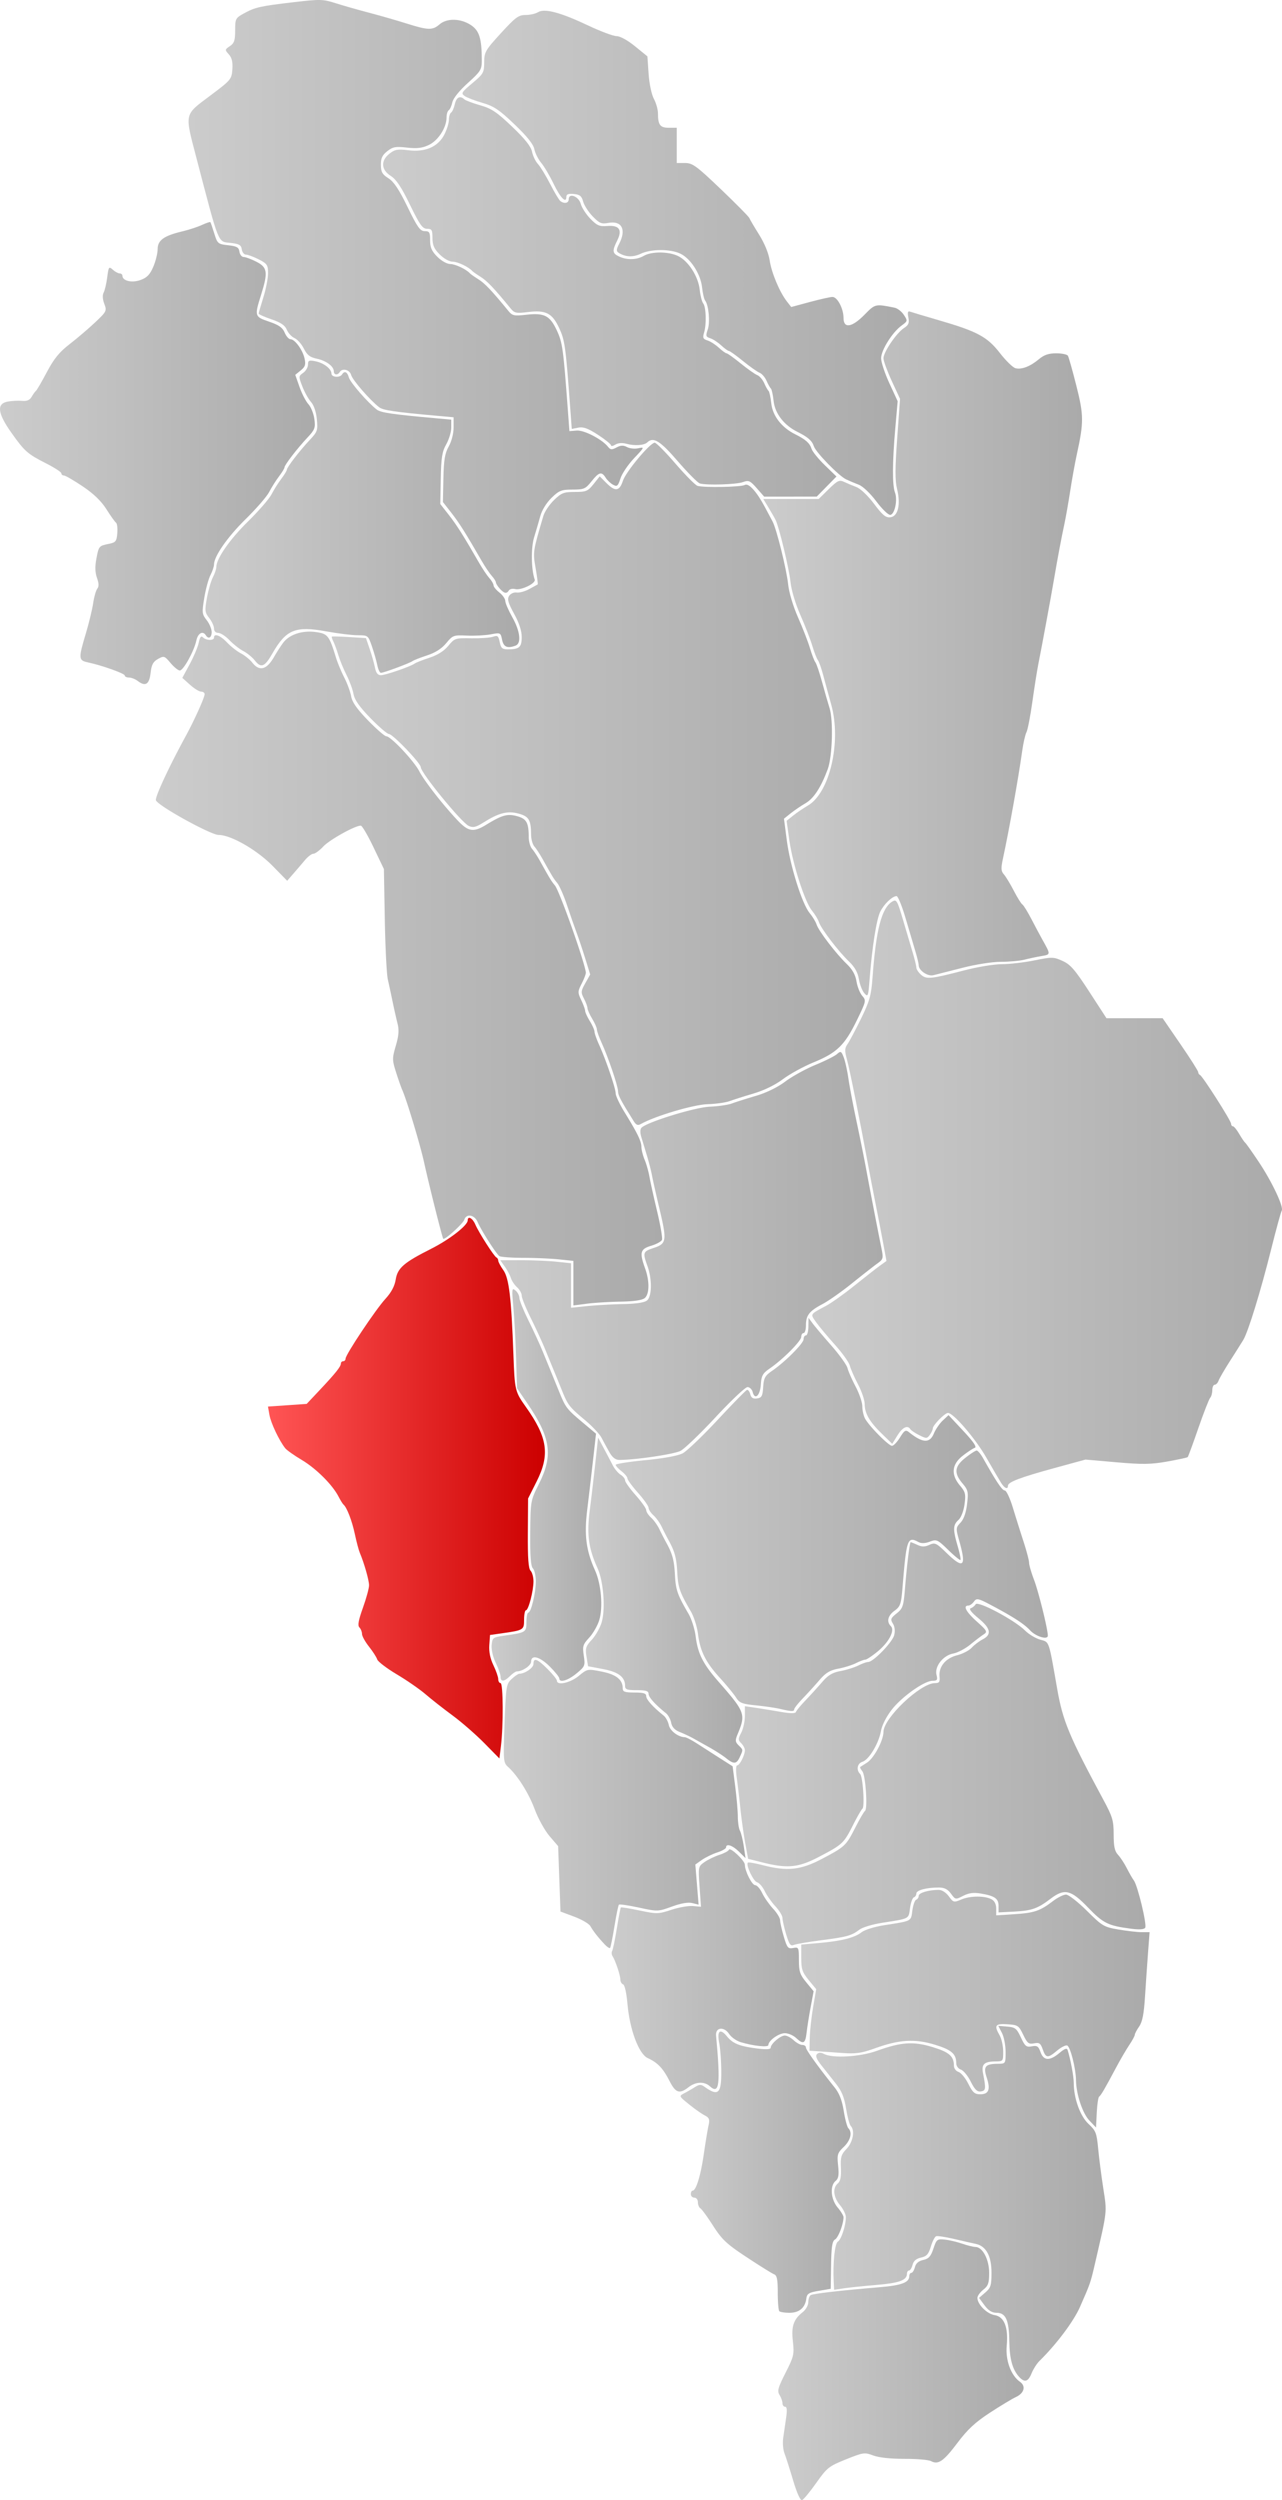 <svg xmlns="http://www.w3.org/2000/svg" xmlns:xlink="http://www.w3.org/1999/xlink" width="545.787" height="1064.124" version="1.0"><defs><linearGradient id="b"><stop offset="0" style="stop-color:#f55;stop-opacity:1"/><stop offset="1" style="stop-color:#c00;stop-opacity:1"/></linearGradient><linearGradient id="a"><stop style="stop-color:#ccc;stop-opacity:1" offset="0"/><stop style="stop-color:#aaa;stop-opacity:1" offset="1"/></linearGradient><linearGradient xlink:href="#a" id="c" x1="432.23" y1="1005.747" x2="536.666" y2="1005.747" gradientUnits="userSpaceOnUse"/><linearGradient xlink:href="#a" id="d" x1="448.382" y1="934.887" x2="571.583" y2="934.887" gradientUnits="userSpaceOnUse"/><linearGradient xlink:href="#a" id="e" x1="390.663" y1="921.654" x2="462.986" y2="921.654" gradientUnits="userSpaceOnUse"/><linearGradient xlink:href="#a" id="f" x1="442" y1="852.078" x2="590.297" y2="852.078" gradientUnits="userSpaceOnUse"/><linearGradient xlink:href="#a" id="g" x1="361.285" y1="835.788" x2="447.271" y2="835.788" gradientUnits="userSpaceOnUse"/><linearGradient xlink:href="#a" id="h" x1="315.371" y1="764.954" x2="418.277" y2="764.954" gradientUnits="userSpaceOnUse"/><linearGradient xlink:href="#a" id="i" x1="419.095" y1="752.427" x2="588.534" y2="752.427" gradientUnits="userSpaceOnUse"/><linearGradient xlink:href="#a" id="j" x1="414.266" y1="702.986" x2="546.979" y2="702.986" gradientUnits="userSpaceOnUse"/><linearGradient xlink:href="#a" id="k" x1="350.325" y1="678.179" x2="416.902" y2="678.179" gradientUnits="userSpaceOnUse"/><linearGradient xlink:href="#b" id="l" x1="214.963" y1="630.525" x2="332.869" y2="630.525" gradientUnits="userSpaceOnUse"/><linearGradient xlink:href="#a" id="m" x1="363" y1="641.685" x2="516.167" y2="641.685" gradientUnits="userSpaceOnUse"/><linearGradient xlink:href="#a" id="n" x1="310.156" y1="629.184" x2="356.864" y2="629.184" gradientUnits="userSpaceOnUse"/><linearGradient xlink:href="#a" id="o" x1="446.711" y1="505.459" x2="646.672" y2="505.459" gradientUnits="userSpaceOnUse"/><linearGradient xlink:href="#a" id="p" x1="313.864" y1="531.694" x2="476.639" y2="531.694" gradientUnits="userSpaceOnUse"/><linearGradient xlink:href="#a" id="q" x1="167.237" y1="409.355" x2="382.762" y2="409.355" gradientUnits="userSpaceOnUse"/><linearGradient xlink:href="#a" id="r" x1="242.129" y1="330.725" x2="469.057" y2="330.725" gradientUnits="userSpaceOnUse"/><linearGradient xlink:href="#a" id="s" x1="425.837" y1="275.211" x2="561.53" y2="275.211" gradientUnits="userSpaceOnUse"/><linearGradient xlink:href="#a" id="t" x1="100.885" y1="189.958" x2="234.918" y2="189.958" gradientUnits="userSpaceOnUse"/><linearGradient xlink:href="#a" id="u" x1="188.361" y1="217.062" x2="321.956" y2="217.062" gradientUnits="userSpaceOnUse"/><linearGradient xlink:href="#a" id="v" x1="181.169" y1="123.28" x2="374.478" y2="123.28" gradientUnits="userSpaceOnUse"/><linearGradient xlink:href="#a" id="w" x1="297.801" y1="108.986" x2="486.823" y2="108.986" gradientUnits="userSpaceOnUse"/><linearGradient xlink:href="#a" id="x" x1="263.995" y1="123.514" x2="456.988" y2="123.514" gradientUnits="userSpaceOnUse"/></defs><path style="fill:url(#c);fill-opacity:1" d="M438.53 1052.812c-1.444-4.844-3.102-10.03-3.686-11.525-.583-1.495-.821-4.42-.529-6.5.293-2.08.85-5.92 1.238-8.532.489-3.281.358-4.75-.423-4.75-.621 0-1.13-.681-1.13-1.514 0-.832-.557-2.405-1.238-3.496-1.06-1.698-.693-3.058 2.553-9.45 3.532-6.951 3.747-7.871 3.126-13.358-.732-6.469.245-9.36 4.218-12.486 1.287-1.012 2.341-2.907 2.341-4.21 0-1.302.454-2.648 1.008-2.99 1.056-.654 12.776-2.006 29.196-3.37 9.524-.79 12.796-2.005 12.796-4.748 0-.758.401-1.378.892-1.378.49 0 1.165-1.09 1.499-2.42.411-1.64 1.555-2.629 3.547-3.066 2.343-.515 3.222-1.494 4.335-4.83 1.316-3.946 1.59-4.164 4.811-3.837 1.879.19 5.216.971 7.416 1.735 2.2.764 4.757 1.395 5.682 1.403 3.02.027 5.818 5.33 5.818 11.025 0 4.358-.406 5.521-2.5 7.169-1.375 1.081-2.5 2.65-2.5 3.486 0 2.756 4.06 6.82 7.328 7.335 4.092.645 5.882 5.174 5.145 13.015-.58 6.162 1.8 12.663 5.616 15.335 2.687 1.882 1.85 4.9-1.82 6.573-1.481.675-6.386 3.635-10.901 6.578-6.296 4.104-9.53 7.106-13.88 12.887-5.907 7.846-8.157 9.395-11.252 7.739-1.011-.542-6.09-.974-11.287-.961-5.884.014-10.906-.526-13.31-1.431-3.683-1.386-4.224-1.309-11.614 1.656-7.29 2.924-8.043 3.521-12.639 10.032-2.687 3.807-5.413 7.096-6.058 7.307-.72.237-2.184-3.011-3.797-8.423z" transform="translate(-100.885 2.877)"/><path style="fill:url(#d);fill-opacity:1" d="M534.725 1008.753c-2.818-3.113-4.035-7.586-4.149-15.248-.133-8.927-1.521-12-5.423-12-1.959 0-3.467-.934-5.12-3.169l-2.342-3.168 2.654-2.284c2.337-2.01 2.655-3.018 2.655-8.427 0-7.147-2.32-11.382-6.736-12.289-1.52-.312-5.689-1.256-9.264-2.098-3.575-.842-6.977-1.36-7.56-1.152-.584.208-1.604 2.192-2.268 4.407-.973 3.249-1.785 4.156-4.19 4.684-2.035.447-3.177 1.425-3.591 3.076-.334 1.33-1.009 2.42-1.5 2.42-.49 0-.891.62-.891 1.378 0 2.743-3.272 3.958-12.796 4.75-5.337.443-11.617 1.093-13.954 1.444l-4.25.638-.177-3.355c-.419-7.925.444-16.381 1.749-17.133 1.443-.831 3.413-6.815 3.422-10.395.003-1.196-1.119-3.51-2.494-5.145-2.841-3.376-3.24-7.322-.936-9.235 1.129-.937 1.496-2.783 1.318-6.628-.213-4.6.12-5.711 2.436-8.128 2.725-2.846 3.619-7.846 1.74-9.741-.518-.522-1.406-3.84-1.972-7.374-.761-4.744-1.875-7.49-4.26-10.5l-6.209-7.844c-2.125-2.686-2.672-4.077-1.906-4.843.733-.733 1.67-.755 2.95-.07 3.643 1.95 15.36 1.267 22.51-1.312 10.424-3.76 15.504-4.104 23.733-1.605 7.097 2.156 9.096 3.906 9.096 7.965 0 1.105.874 2.276 1.957 2.62 1.076.34 2.956 2.621 4.177 5.067 1.85 3.704 2.697 4.446 5.075 4.446 3.641 0 4.426-2.046 2.741-7.15-1.544-4.68-.615-5.81 4.8-5.835 3.236-.015 3.25-.037 3.25-5.065 0-2.777-.701-6.406-1.559-8.063l-1.558-3.015 3.808.314c3.397.28 4.025.779 5.809 4.609 1.761 3.782 2.318 4.234 4.667 3.791 2.254-.425 2.826-.045 3.698 2.456 1.298 3.723 3.928 3.845 8.056.37 2.225-1.871 3.19-2.217 3.488-1.25 1.306 4.227 2.593 11.164 2.603 14.03.024 6.606 2.758 14.163 6.31 17.443 3.083 2.844 3.46 3.815 4.09 10.5.38 4.05 1.364 11.684 2.185 16.963 1.61 10.355 1.757 9.028-3.53 31.902-1.914 8.279-1.994 8.509-6.394 18.5-2.711 6.157-10.018 15.9-17.234 22.978-1.133 1.112-2.65 3.485-3.371 5.272-1.471 3.649-3.008 4.08-5.343 1.498z" transform="translate(-100.885 2.877)"/><path style="fill:url(#e);fill-opacity:1" d="M432.667 980.838c-.367-.366-.667-3.918-.667-7.893 0-5.616-.347-7.359-1.556-7.823-.856-.329-6.06-3.567-11.563-7.196-8.632-5.69-10.608-7.534-14.37-13.405-2.4-3.744-4.847-7.106-5.438-7.47-.59-.365-1.073-1.537-1.073-2.605s-.675-1.941-1.5-1.941-1.5-.675-1.5-1.5.351-1.5.78-1.5c1.45 0 3.417-6.449 4.728-15.5.717-4.95 1.62-10.421 2.004-12.158.595-2.679.344-3.343-1.655-4.382-1.297-.673-4.295-2.791-6.664-4.706-4.292-3.47-4.3-3.486-2-4.69a79.982 79.982 0 0 0 4.56-2.63c1.822-1.147 2.589-1.18 4-.17 5.911 4.227 7.257 3.016 7.203-6.483-.024-4.28-.415-9.703-.87-12.052-1.017-5.263.335-6.455 3.275-2.888 2.559 3.105 5.378 4.233 12.954 5.18 3.832.478 5.685.359 5.685-.367 0-1.601 4.136-5.154 6-5.154.893 0 2.589.9 3.77 2 1.18 1.1 2.84 2 3.688 2 .848 0 1.542.492 1.542 1.094 0 1.005 5.115 8.127 12.196 16.982 2.01 2.513 3.165 5.486 3.89 10 .566 3.533 1.454 6.852 1.972 7.374 1.778 1.793.94 5.179-1.975 7.97-2.675 2.563-2.872 3.223-2.382 7.968.414 4.012.17 5.474-1.084 6.515-2.49 2.066-2.04 7.805.883 11.28 1.375 1.634 2.497 3.498 2.494 4.144-.013 2.906-2.215 8.697-3.6 9.473-1.195.668-1.564 3.053-1.691 10.925l-.163 10.07-5.02.853c-4.315.732-5.068 1.203-5.361 3.352-.533 3.903-3.03 6-7.147 6-2.023 0-3.979-.3-4.345-.667z" transform="translate(-100.885 2.877)"/><path style="fill:url(#f);fill-opacity:1" d="M564.696 899.717c-2.938-3.074-5.633-11.174-5.726-17.212-.081-5.195-2.419-14.316-3.786-14.772-.656-.219-2.576.765-4.265 2.187-3.952 3.325-4.79 3.255-6.103-.514-.919-2.635-1.472-3.02-3.698-2.58-2.283.451-2.874-.016-4.618-3.652-1.887-3.933-2.268-4.186-6.75-4.474-5.21-.334-5.74.45-3.25 4.805.786 1.375 1.445 4.413 1.465 6.75.034 4.132-.055 4.25-3.215 4.265-4.897.023-6.121 1.196-5.348 5.124 1.285 6.538 1.184 7.349-.953 7.655-1.558.222-2.59-.786-4.293-4.197-1.234-2.47-3.123-4.77-4.2-5.11-1.082-.344-1.956-1.515-1.956-2.62 0-4.064-1.998-5.809-9.134-7.976-8.523-2.589-15.153-2.187-25.498 1.545-5.73 2.066-8.12 2.408-13.894 1.985-3.836-.281-8.549-.61-10.474-.733l-3.5-.221.124-5.483c.068-3.016.712-8.913 1.43-13.103l1.307-7.62-3.18-3.858c-2.742-3.326-3.181-4.637-3.181-9.493v-5.634l7.75-.685c9.56-.845 14.976-2.23 17.99-4.601 1.271-1 5.562-2.327 9.535-2.949 12.025-1.882 11.397-1.555 12.027-6.255.313-2.334 1.048-4.403 1.633-4.598.586-.195 1.065-.936 1.065-1.646 0-1.29 4.208-2.542 8.542-2.542 1.347 0 3.116 1.133 4.294 2.75 1.928 2.646 2.128 2.696 5.334 1.336 3.78-1.605 9.927-1.64 12.857-.072 1.265.677 1.973 2.093 1.973 3.944v2.888l7.75-.5c8.46-.544 10.898-1.372 16.394-5.565 2.004-1.53 4.514-2.781 5.577-2.781 1.064 0 5.05 3.095 8.857 6.877 6.582 6.54 7.245 6.932 13.504 8 3.62.618 8.074 1.123 9.898 1.123h3.317l-.662 8.75c-.363 4.813-.945 13.25-1.292 18.75-.464 7.356-1.121 10.702-2.487 12.654-1.02 1.46-1.856 3.043-1.856 3.518 0 .475-1.058 2.43-2.351 4.346-1.293 1.915-3.908 6.407-5.81 9.982-4.656 8.747-6.208 11.401-7.035 12.026-.384.29-.834 3.36-1 6.823l-.304 6.298-2.804-2.935z" transform="translate(-100.885 2.877)"/><path style="fill:url(#g);fill-opacity:1" d="M385.889 882.79c-2.684-5.298-5.058-7.785-9.257-9.697-3.782-1.723-7.665-12.103-8.615-23.033-.398-4.583-1.182-8.11-1.854-8.334-.64-.213-1.17-1.138-1.178-2.054-.017-1.85-2.055-7.971-3.302-9.917-.44-.687-.53-1.69-.198-2.226.332-.537 1.232-4.86 2.001-9.609.769-4.747 1.536-8.769 1.706-8.936.17-.168 3.773.42 8.009 1.306 7.324 1.533 7.984 1.518 13.5-.301 3.19-1.052 7.331-1.773 9.204-1.603l3.406.31-.605-8.563c-.597-8.465-.573-8.586 2.095-10.457 1.484-1.041 4.357-2.431 6.384-3.088 2.027-.658 3.83-1.629 4.007-2.158.447-1.341 6.808 4.635 6.808 6.397 0 2.707 3.027 8.678 4.4 8.678.754 0 2.095 1.524 2.98 3.387.883 1.863 2.96 4.836 4.613 6.606 1.654 1.77 3.007 3.99 3.007 4.931 0 .942.706 4.091 1.57 6.998 1.412 4.757 1.812 5.238 4 4.82 2.34-.448 2.43-.258 2.43 5.169 0 4.838.443 6.17 3.135 9.437l3.136 3.804-1.254 6.674c-.69 3.67-1.47 8.587-1.736 10.924-.539 4.749-1.38 5.168-4.511 2.25-1.181-1.1-3.327-2-4.77-2-2.598 0-7 3.176-7 5.05 0 1.068-6.447.396-11.785-1.229-1.807-.55-4.011-2.107-4.898-3.46-2.18-3.328-5.914-2.9-5.584.639 1.94 20.849 1.406 25.246-2.625 21.598-2.369-2.144-6.061-1.981-9.108.402-3.848 3.01-5.489 2.46-8.111-2.715z" transform="translate(-100.885 2.877)"/><path style="fill:url(#h);fill-opacity:1" d="M358.333 824.739c-2.685-2.832-4.943-5.715-6.115-7.809-.567-1.014-3.661-2.823-6.875-4.021l-5.843-2.178-.5-13.916-.5-13.917-3.663-4.275c-2.015-2.352-4.847-7.47-6.294-11.373-2.558-6.9-7.262-14.37-11.417-18.131-1.954-1.768-2.017-2.59-1.433-18.482.584-15.875.721-16.734 3.011-18.882 1.32-1.237 2.805-2.25 3.3-2.25 2.368 0 5.996-2.518 5.996-4.16 0-2.809 1.612-2.228 6 2.16 2.2 2.2 4 4.45 4 5 0 2.152 5.676.892 9.25-2.055 3.689-3.04 3.734-3.049 9.768-1.862 6.197 1.22 8.982 3.433 8.982 7.14 0 1.466.875 1.777 5 1.777 3.886 0 5 .351 5 1.577 0 1.416 2.818 4.546 7.429 8.25.909.73 1.894 2.536 2.189 4.013.491 2.456 4.018 5.13 6.831 5.178.578.01 2.952 1.248 5.275 2.75 2.323 1.503 6.663 4.286 9.645 6.185l5.421 3.453 1.105 8.615c.608 4.738 1.105 10.526 1.105 12.863 0 2.336.406 5.005.901 5.932.496.926 1.233 3.934 1.639 6.684l.737 5-2.775-2.75c-2.734-2.71-5.502-3.63-5.502-1.828 0 .508-1.688 1.47-3.75 2.14-2.063.668-5.007 2.098-6.544 3.176l-2.794 1.961.693 8.546.694 8.547-2.706-.68c-1.762-.441-4.786.08-8.668 1.496-5.889 2.147-6.06 2.152-14.011.434-4.428-.956-8.27-1.519-8.54-1.249-.27.27-1.128 4.428-1.907 9.24-.779 4.812-1.615 8.949-1.858 9.192-.243.243-1.267-.428-2.276-1.491z" transform="translate(-100.885 2.877)"/><path style="fill:url(#i);fill-opacity:1" d="M435.563 820.406c-.86-2.895-1.563-6.035-1.563-6.977 0-.942-1.353-3.16-3.007-4.931-1.653-1.77-3.708-4.698-4.567-6.507-.858-1.808-2.317-3.487-3.243-3.73-1.597-.42-4.87-7.402-3.917-8.355.247-.247 3.083.236 6.302 1.075 10.369 2.7 16.163 2.102 25.097-2.594 9.97-5.24 10.413-5.655 14.378-13.467 1.818-3.582 3.652-6.727 4.076-6.989 1.248-.77.293-15.224-1.118-16.925-.707-.852-1.11-1.675-.893-1.828.215-.153 1.519-.98 2.896-1.837 2.914-1.815 6.996-9.433 6.996-13.057 0-5.86 15.728-20.779 21.905-20.779 1.85 0 2.197-.484 1.968-2.75-.426-4.226 2.57-7.872 7.488-9.11 2.35-.592 5.14-2.037 6.203-3.21 1.062-1.174 3.17-2.775 4.684-3.558 3.964-2.05 3.42-4.691-1.86-9.018-2.941-2.41-4.119-3.936-3.25-4.213.749-.239 1.703-1.01 2.12-1.714.934-1.574 16.617 6.78 21.044 11.21 1.574 1.575 4.476 3.317 6.448 3.872 3.945 1.11 3.533-.087 7.222 20.991 2.392 13.671 5.042 20.03 19.645 47.135 3.924 7.283 4.383 8.834 4.383 14.792 0 5.117.432 7.12 1.867 8.661 1.028 1.103 2.711 3.671 3.742 5.708 1.03 2.037 2.378 4.379 2.995 5.204 1.64 2.195 5.627 18.817 4.824 20.116-.447.723-2.463.878-5.806.447-9.998-1.29-12.04-2.286-18.541-9.057-7.287-7.589-10.033-8.23-15.937-3.725-5.468 4.172-7.992 5.067-15.394 5.457l-6.75.357v-2.762c0-3.158-1.644-4.293-7.66-5.29-3.026-.5-5.048-.228-7.426 1.002-3.228 1.669-3.291 1.658-5.174-.928-1.39-1.906-2.8-2.617-5.198-2.617-5.252 0-9.542 1.143-9.542 2.542 0 .71-.479 1.451-1.065 1.646-.585.195-1.32 2.264-1.633 4.598-.63 4.7-.002 4.373-12.027 6.255-3.973.622-8.248 1.916-9.5 2.875-3.361 2.576-5.274 3.108-16.275 4.525-5.5.708-10.759 1.61-11.687 2.006-1.372.585-1.978-.262-3.25-4.546z" transform="translate(-100.885 2.877)"/><path style="fill:url(#j);fill-opacity:1" d="m425.439 789.81-6.061-1.526-1.218-6.64c-.67-3.651-1.596-10.239-2.057-14.639-.462-4.4-1.166-10.362-1.565-13.25-.429-3.101-.344-5.25.208-5.25 1.055 0 3.254-4.376 3.254-6.476 0-.76-.694-2.075-1.541-2.922-1.389-1.389-1.389-1.837 0-4.522.847-1.64 1.541-4.843 1.541-7.118v-4.138l4.25.62c2.337.342 7.152 1.124 10.7 1.74 4.427.767 6.558.792 6.796.08.19-.572 2.013-2.777 4.05-4.902a232.102 232.102 0 0 0 7.054-7.76c2.565-2.986 4.41-4.095 7.887-4.745 2.496-.467 5.896-1.525 7.555-2.353 1.658-.827 3.559-1.504 4.223-1.504 2.148 0 10.304-8.413 11.052-11.4.454-1.818.25-3.664-.549-4.943-1.126-1.802-.94-2.308 1.597-4.33 2.612-2.083 2.932-3.037 3.547-10.558.832-10.173 2.011-19.769 2.43-19.769.173 0 1.46.522 2.861 1.16 1.935.882 3.162.88 5.109-.006 2.354-1.073 2.937-.802 7.198 3.34 7.308 7.102 8.607 6.009 5.598-4.713-1.603-5.715-1.592-5.903.466-8.093 1.373-1.462 2.338-4.218 2.773-7.914.607-5.17.433-5.95-1.965-8.8-3.722-4.423-3.4-7.197 1.262-10.89 2.142-1.696 4.295-3.084 4.784-3.084.49 0 1.716 1.463 2.724 3.25 5.692 10.093 8.15 13.75 9.24 13.75.67 0 2.212 3.263 3.427 7.25a1014.775 1014.775 0 0 0 4.57 14.521c1.299 4 2.361 8.05 2.361 9 0 .951.943 4.204 2.095 7.229 1.934 5.08 5.833 20.832 5.883 23.77.034 1.963-5.12.42-7.6-2.275-2.44-2.654-7.192-5.734-16.244-10.527-5.867-3.106-6.464-3.237-7.61-1.67-.685.936-1.757 1.702-2.384 1.702-2.392 0-.979 2.66 3.602 6.782 4.42 3.977 4.625 4.368 2.884 5.5-1.031.67-3.596 2.626-5.7 4.347-2.105 1.722-5.343 3.414-7.197 3.762-4.334.813-8.038 5.53-7.142 9.098.534 2.131.285 2.511-1.649 2.511-3.505 0-12.995 6.69-17.334 12.22-2.382 3.035-4.214 6.665-4.713 9.333-.994 5.322-5.083 12.056-7.853 12.935-2.193.696-2.706 3.444-.97 5.181 1.186 1.185 2.02 14.158.954 14.818-.37.228-2.16 3.346-3.979 6.928-3.965 7.812-4.407 8.226-14.378 13.467-8.865 4.66-13.508 5.124-24.226 2.424z" transform="translate(-100.885 2.877)"/><path style="fill:url(#k);fill-opacity:1" d="M410 745.447c-1.375-1.107-4.525-3.143-7-4.525a3351.357 3351.357 0 0 1-7-3.917c-1.375-.773-3.925-1.97-5.666-2.66-2.175-.861-3.337-2.105-3.71-3.97-.299-1.494-1.286-3.313-2.195-4.043-4.611-3.704-7.429-6.834-7.429-8.25 0-1.226-1.114-1.577-5-1.577-4.125 0-5-.311-5-1.777 0-3.812-2.79-5.957-9.36-7.197l-6.414-1.21-.65-4.071c-.571-3.569-.298-4.452 2.215-7.158 1.577-1.698 3.455-4.967 4.174-7.265 1.77-5.654.889-17.558-1.725-23.322-3.79-8.357-4.587-14.245-3.299-24.336.644-5.04 1.71-14.114 2.368-20.164l1.199-11 2.404 4.5a667.194 667.194 0 0 1 3.846 7.304c.794 1.542 2.297 3.338 3.342 3.99 1.045.653 1.9 1.739 1.9 2.413 0 .675 2.025 3.506 4.5 6.293 2.475 2.787 4.5 5.657 4.5 6.378 0 .722.937 2.16 2.083 3.197 1.145 1.036 2.728 3.244 3.517 4.905.79 1.66 2.06 4.145 2.821 5.52 2.744 4.949 3.467 7.604 3.81 14 .343 6.372 1.065 8.431 5.78 16.5 1.285 2.2 2.65 6.51 3.033 9.576.928 7.428 3.124 11.763 9.845 19.433 11.207 12.79 11.547 13.724 8.058 22.134-1.134 2.732-1.085 3.362.374 4.821 1.997 1.997 1.976 1.79.518 4.989-1.392 3.056-2.533 3.152-5.839.49z" transform="translate(-100.885 2.877)"/><path style="fill:url(#l);fill-opacity:1" d="M307 738.98c-3.575-3.631-9.65-8.92-13.5-11.751-3.85-2.832-9-6.875-11.446-8.985-2.445-2.11-7.954-5.923-12.241-8.473-4.288-2.55-8.043-5.414-8.344-6.364-.301-.95-1.88-3.403-3.509-5.452-1.628-2.049-2.96-4.473-2.96-5.387 0-.915-.499-2.161-1.108-2.77-.81-.811-.408-3.058 1.5-8.371 1.434-3.995 2.608-8.295 2.608-9.557 0-2.159-2.064-9.41-3.946-13.865-.464-1.1-1.417-4.7-2.116-8-1.184-5.587-3.406-11.337-4.83-12.5-.336-.275-1.285-1.811-2.11-3.414-2.577-5.012-9.54-11.944-15.638-15.57-3.223-1.916-6.4-4.166-7.06-5-2.55-3.22-6.087-10.677-6.698-14.122l-.639-3.606 8.239-.564 8.239-.565 5.53-5.873c6.794-7.218 9.029-10.013 9.029-11.297 0-.544.45-.989 1-.989s1-.501 1-1.114c0-1.71 12.777-20.87 16.966-25.441 2.505-2.734 3.932-5.407 4.38-8.202.79-4.941 3.43-7.23 15.172-13.153 7.768-3.918 15.482-9.917 15.482-12.039 0-2.083 2.068-.992 3.222 1.699 1.498 3.493 7.99 13.642 9.008 14.083.424.184.77.79.77 1.346 0 .557.985 2.395 2.188 4.085 2.402 3.373 3.398 11.777 4.28 36.093.544 15.033.681 15.607 5.286 22.08 9.254 13.011 10.315 20.33 4.6 31.72l-3.648 7.267-.103 14.737c-.074 10.574.25 15.09 1.147 15.988.688.688 1.25 2.73 1.25 4.537 0 4.093-2.141 12.314-3.207 12.314-.436 0-.793 1.791-.793 3.981 0 4.403-.151 4.496-9.514 5.826l-4.986.708-.31 4.302c-.205 2.833.393 5.755 1.75 8.558 1.133 2.341 2.06 5.014 2.06 5.94 0 .927.45 1.685 1 1.685 1.112 0 1.215 18.148.151 26.79l-.651 5.288-6.5-6.603z" transform="translate(-100.885 2.877)"/><path style="fill:url(#m);fill-opacity:1" d="M433.012 724.48c-1.919-.45-6.552-1.128-10.297-1.504-5.9-.592-7.03-1.036-8.473-3.327-.916-1.454-3.964-5.17-6.775-8.258-6.174-6.783-8.5-11.428-9.423-18.81-.383-3.067-1.748-7.376-3.033-9.576-4.715-8.069-5.437-10.128-5.78-16.5-.343-6.396-1.066-9.051-3.81-14a120.586 120.586 0 0 1-2.82-5.52c-.79-1.661-2.373-3.869-3.518-4.905-1.146-1.037-2.083-2.475-2.083-3.197 0-.721-2.025-3.591-4.5-6.378s-4.5-5.55-4.5-6.14c0-.59-1.125-1.957-2.5-3.039-1.375-1.081-2.5-2.31-2.5-2.729 0-.42 5.702-1.315 12.671-1.991 7.803-.757 13.897-1.876 15.862-2.915 1.755-.927 8.433-7.311 14.84-14.186 6.408-6.875 12.038-12.63 12.512-12.79.473-.16 1.11.662 1.415 1.828.401 1.535 1.195 2.03 2.877 1.791 1.985-.281 2.366-.986 2.618-4.84.254-3.882.784-4.847 3.8-6.913 5.55-3.804 13.405-11.69 13.405-13.46 0-.889.45-1.616 1-1.616s1.02-1.687 1.045-3.75l.044-3.75 1.706 2.32c.938 1.277 4.534 5.541 7.993 9.476 3.458 3.935 6.567 8.269 6.908 9.63.342 1.36 1.9 4.905 3.463 7.876 1.562 2.97 2.841 6.735 2.841 8.365s.502 3.947 1.116 5.149c1.565 3.065 10.06 11.684 11.515 11.684.663 0 2.194-1.598 3.401-3.552 1.9-3.075 2.415-3.377 3.832-2.25 5.858 4.662 8.813 4.816 10.6.552.749-1.787 2.46-4.278 3.8-5.535l2.44-2.286 6.3 6.735c4.26 4.554 5.846 6.879 4.898 7.18-.771.246-3.09 1.769-5.152 3.385-4.7 3.683-5.094 8.02-1.157 12.7 2.302 2.735 2.517 3.634 1.917 7.996-.396 2.882-1.469 5.633-2.593 6.65-2.332 2.11-2.387 4-.324 11.095.875 3.013 1.407 5.663 1.182 5.889-.226.225-2.568-1.688-5.206-4.251-4.54-4.413-4.956-4.6-7.816-3.52-2 .754-3.629.814-4.821.176-4.703-2.517-5.125-1.342-6.774 18.875-.617 7.558-.937 8.525-3.42 10.333-2.885 2.102-3.506 4.66-1.594 6.572 1.815 1.815-.814 6.852-5.639 10.805-2.316 1.898-4.658 3.451-5.204 3.451-.547 0-2.35.677-4.01 1.504-1.658.828-5.058 1.886-7.554 2.353-3.478.65-5.322 1.759-7.887 4.745-1.842 2.144-5.037 5.657-7.1 7.807-2.062 2.15-3.75 4.288-3.75 4.75 0 .98-1.195.943-5.988-.184z" transform="translate(-100.885 2.877)"/><path style="fill:url(#n);fill-opacity:1" d="M314 710.82c0-.926-.93-3.605-2.067-5.953-1.182-2.442-1.931-5.677-1.75-7.559.301-3.125.566-3.324 5.303-3.997 9.362-1.329 9.514-1.422 9.514-5.825 0-2.19.357-3.981.793-3.981 1.18 0 3.207-8.412 3.207-13.314 0-2.357-.563-4.849-1.25-5.537-.892-.892-1.216-5.2-1.13-15.022.12-13.735.13-13.79 3.75-21.004 6.061-12.077 4.973-19.606-4.931-34.117l-4.44-6.506-.398-13c-.219-7.15-.742-16.825-1.163-21.5-.707-7.859-.64-8.396.899-7.128.914.755 1.663 2.187 1.663 3.182 0 .996 1.747 5.328 3.882 9.628 2.136 4.3 4.89 10.293 6.12 13.318 1.23 3.025 2.797 6.85 3.48 8.5.685 1.65 2.242 5.475 3.462 8.5 2.72 6.745 3.18 7.346 10.119 13.167l5.563 4.668-1.273 11.332c-.7 6.233-1.813 15.718-2.474 21.077-1.328 10.777-.477 17.369 3.327 25.756 2.645 5.834 3.474 15.843 1.764 21.306-.722 2.307-2.641 5.623-4.266 7.37-2.661 2.863-2.887 3.617-2.284 7.64.641 4.273.508 4.598-3.103 7.574-3.698 3.048-7.317 4.092-7.317 2.11 0-.55-1.8-2.8-4-5-4.275-4.275-8-5.281-8-2.16 0 1.659-3.635 4.16-6.047 4.16-.524 0-1.853.9-2.953 2-2.442 2.443-4 2.565-4 .316z" transform="translate(-100.885 2.877)"/><path style="fill:url(#o);fill-opacity:1" d="M527.073 628.255c-.774-1.237-3.605-6.075-6.29-10.75-4.67-8.133-14-19-16.312-19-1.351 0-6.471 5.233-6.471 6.614 0 .552-.57 1.783-1.266 2.735-1.176 1.608-1.495 1.617-4.48.128-1.768-.882-3.475-2.025-3.793-2.54-1.17-1.893-3.354-.846-5.51 2.643l-2.213 3.58-4.45-4.33c-5.259-5.118-7.288-8.648-7.288-12.679 0-1.621-1.279-5.379-2.841-8.35-1.563-2.97-3.127-6.54-3.477-7.93-.349-1.392-3.233-5.421-6.408-8.956-3.176-3.534-6.782-7.862-8.015-9.617-2.452-3.493-2.641-3.19 4.298-6.88 2.249-1.195 7.656-5.043 12.016-8.551s9.228-7.315 10.817-8.462l2.89-2.085-1.272-6.91c-.7-3.8-2.167-11.41-3.259-16.91s-2.524-12.925-3.182-16.5c-3.554-19.3-7.914-41.07-9.05-45.187-1.103-3.999-1.074-5 .196-6.814.82-1.17 3.402-6.035 5.74-10.813 3.634-7.429 4.339-9.916 4.867-17.186 1.51-20.758 3.876-29.91 8.443-32.662 1.792-1.08 2.12-.51 4.622 8 1.481 5.039 3.35 11.351 4.154 14.027.804 2.676 1.461 5.418 1.461 6.095 0 .676.88 2.026 1.955 3 2.297 2.078 4.177 1.89 18.543-1.854 5.498-1.433 12.653-2.606 15.9-2.606 3.246 0 9.477-.724 13.846-1.61 7.518-1.523 8.16-1.511 11.998.22 3.36 1.514 5.31 3.76 11.379 13.109l7.324 11.281h23.912l7.572 11.025c4.164 6.064 7.571 11.427 7.571 11.917 0 .49.346 1.041.768 1.225 1.122.487 13.232 19.481 13.232 20.754 0 .593.353 1.079.784 1.079.432 0 1.635 1.463 2.675 3.25 1.04 1.788 2.186 3.475 2.546 3.75.361.275 2.913 3.875 5.67 8 5.757 8.61 10.837 19.362 9.88 20.91-.359.582-2.369 7.927-4.466 16.324-4.52 18.094-9.811 35.28-11.935 38.766-.838 1.375-3.396 5.425-5.686 9s-4.442 7.288-4.784 8.25c-.342.963-1.085 1.75-1.653 1.75-.567 0-1.031 1.035-1.031 2.3s-.404 2.728-.897 3.25c-.493.523-2.757 6.326-5.03 12.897-2.273 6.57-4.316 12.13-4.54 12.353-.224.224-4.148 1.074-8.72 1.888-6.936 1.236-10.508 1.29-21.56.325l-13.246-1.157-13.253 3.616C535.252 625.934 530 627.931 530 629.49c0 1.734-1.453 1.121-2.927-1.234z" transform="translate(-100.885 2.877)"/><path style="fill:url(#p);fill-opacity:1" d="M360.342 615.255a195.025 195.025 0 0 1-3.334-6.123c-.813-1.58-3.96-4.956-6.993-7.5-6.886-5.777-7.354-6.387-10.071-13.127-1.22-3.025-2.777-6.85-3.461-8.5-.684-1.65-2.25-5.475-3.481-8.5-1.23-3.025-3.984-9.018-6.12-13.318-2.135-4.3-3.882-8.618-3.882-9.595 0-.977-.889-2.581-1.974-3.564-1.086-.983-2.27-2.74-2.632-3.905-.36-1.165-1.528-3.355-2.593-4.868l-1.937-2.75h8.921c4.907 0 11.688.29 15.068.643l6.147.642v18.948l6.75-.696c3.712-.382 10.617-.772 15.344-.866 5.59-.111 9.173-.65 10.25-1.543 2.091-1.734 2.184-9.08.185-14.628-2.092-5.805-1.956-6.191 2.721-7.745 5.43-1.804 5.61-3.049 2.399-16.614-1.386-5.853-2.815-12.216-3.177-14.141-.361-1.925-1.336-5.75-2.165-8.5l-2.4-7.958c-.556-1.848-.52-3.33.098-3.947 2.427-2.427 22.703-8.675 28.995-8.935 3.575-.148 7.85-.77 9.5-1.384 1.65-.614 6.244-2.072 10.209-3.24 4.466-1.317 9.21-3.629 12.471-6.08 2.895-2.174 8.651-5.353 12.792-7.064 4.14-1.71 8.304-3.795 9.253-4.633 1.575-1.391 1.82-1.274 2.841 1.36.615 1.584 1.518 5.645 2.007 9.024.489 3.379 2.071 11.704 3.516 18.5 1.445 6.796 3.205 15.507 3.91 19.357 1.48 8.085 5.075 26.71 6.558 33.986.983 4.819.924 5.052-1.77 6.994-1.533 1.105-6.354 4.88-10.714 8.387-4.36 3.508-9.985 7.462-12.5 8.787-5.647 2.975-7.073 4.797-7.073 9.037 0 1.82-.45 3.309-1 3.309s-1 .727-1 1.616c0 1.77-7.855 9.656-13.405 13.46-2.998 2.053-3.548 3.043-3.8 6.834-.315 4.732-2.541 6.777-3.478 3.195-.303-1.158-1.295-2.105-2.206-2.105-.91 0-6.991 5.738-13.514 12.75-6.522 7.013-13.262 13.487-14.978 14.387-2.71 1.423-19.173 3.863-26.06 3.863-1.617 0-2.946-1.024-4.217-3.25z" transform="translate(-100.885 2.877)"/><path style="fill:url(#q);fill-opacity:1" d="M345 543.271v-9.481l-6.147-.642c-3.38-.354-10.243-.65-15.25-.658-5.007-.009-9.569-.346-10.138-.75-1.35-.96-7.73-10.956-9.243-14.485-1.34-3.125-4.763-3.73-5.666-1-.57 1.728-8.397 8.798-8.974 8.107-.43-.515-6.06-22.953-8.12-32.357-1.657-7.573-7.412-26.673-9.339-31-.49-1.1-1.678-4.49-2.64-7.534-1.646-5.205-1.651-5.875-.083-11.27 1.252-4.306 1.432-6.668.72-9.467-.52-2.05-1.458-6.204-2.082-9.229a608.64 608.64 0 0 0-2.044-9.5c-.5-2.2-1.08-13.675-1.29-25.5l-.38-21.5-4.412-9.217c-2.426-5.07-4.862-9.231-5.412-9.25-2.343-.075-13.238 5.97-15.937 8.841-1.615 1.72-3.531 3.126-4.257 3.126-.725 0-2.329 1.203-3.563 2.674a510.084 510.084 0 0 1-4.92 5.75l-2.679 3.076-6.155-6.28c-6.728-6.864-17.79-13.22-23.008-13.22-3.37 0-25.81-12.39-26.716-14.752-.484-1.262 5.486-14.13 12.642-27.248 3.716-6.81 8.093-16.512 8.093-17.936 0-.585-.668-1.064-1.484-1.064-.817 0-2.954-1.32-4.75-2.932l-3.266-2.932 3.144-5.818c1.73-3.2 3.463-7.325 3.852-9.167.513-2.433 1.007-3.048 1.805-2.25 1.374 1.374 4.699 1.444 4.699.099 0-1.956 2.67-.954 5.563 2.09 1.615 1.698 4.27 3.785 5.9 4.635 1.63.85 3.8 2.61 4.822 3.91 3.045 3.87 6.113 3.08 9.259-2.385 1.503-2.612 3.45-5.575 4.324-6.583 2.749-3.165 7.975-4.757 13.302-4.05 5.247.696 5.86 1.46 8.748 10.883.675 2.2 2.265 6.025 3.534 8.5 1.268 2.475 2.588 6.075 2.932 8 .446 2.497 2.506 5.434 7.19 10.25 3.611 3.713 7.112 6.75 7.78 6.75 1.9 0 11.74 10.448 14.058 14.927 2.205 4.262 10.627 14.995 16.72 21.31 4.205 4.356 6.47 4.643 11.638 1.478 6.87-4.21 9.079-4.833 13.198-3.724 4.075 1.098 4.994 2.733 5.018 8.93.008 1.882.643 4.132 1.413 5 .769.869 2.301 3.205 3.405 5.192 4.183 7.528 4.739 8.44 6.334 10.387 1.946 2.377 12.43 31.85 13.162 37 .078.55-.7 2.654-1.729 4.675-1.762 3.463-1.775 3.876-.22 7.151.907 1.912 1.649 3.96 1.649 4.551 0 .591.898 2.548 1.996 4.349 1.098 1.8 1.998 3.841 2 4.535.002.693.87 3.168 1.93 5.5 2.903 6.392 7.074 18.613 7.074 20.727 0 1.028 1.688 4.618 3.75 7.978 5.622 9.158 7.149 12.3 7.202 14.816.026 1.255.652 3.73 1.391 5.5s1.659 5.018 2.044 7.218c.386 2.2 1.855 8.835 3.266 14.745 1.41 5.91 2.338 11.336 2.06 12.06-.278.724-2.352 1.87-4.609 2.546-4.642 1.39-5.028 2.84-2.575 9.649 1.945 5.4 1.87 10.925-.174 12.62-1.075.892-4.632 1.415-10.25 1.506-4.733.078-11.192.474-14.355.881l-5.75.74v-9.48z" transform="translate(-100.885 2.877)"/><path style="fill:url(#r);fill-opacity:1" d="M370.63 474.25c-5.458-8.693-6.63-10.932-6.63-12.665 0-2.191-4.119-14.312-7.075-20.82-1.059-2.33-1.927-4.806-1.929-5.5-.002-.693-.902-2.733-2-4.534-1.098-1.8-1.999-3.826-2.002-4.5-.004-.674-.678-2.515-1.5-4.09-1.371-2.63-1.324-3.167.582-6.557l2.075-3.693-2.157-6.943c-1.187-3.819-2.834-8.736-3.662-10.928-.827-2.192-2.631-7.367-4.009-11.5-1.377-4.133-3.251-8.415-4.164-9.515-1.615-1.947-2.16-2.84-6.355-10.387-1.104-1.987-2.636-4.323-3.405-5.192-.77-.868-1.405-3.118-1.413-5-.025-6.32-.918-7.825-5.35-9.021-4.687-1.265-8.423-.308-15.022 3.85-3.134 1.973-4.326 2.247-6.156 1.413-3.096-1.41-20.387-22.567-20.433-25-.033-1.75-11.965-14.163-13.614-14.163-.7 0-4.226-3.037-7.837-6.75-4.684-4.816-6.744-7.753-7.19-10.25-.344-1.925-1.664-5.525-2.932-8-1.27-2.475-2.845-6.3-3.503-8.5-.657-2.2-1.62-4.831-2.141-5.847-.52-1.016-.803-1.955-.627-2.087.175-.132 3.51-.041 7.409.201l7.09.44 1.595 4.647c.878 2.555 1.886 6.109 2.24 7.896.453 2.288 1.201 3.25 2.527 3.25 1.96 0 12.714-3.72 14.458-5 .55-.405 3.358-1.505 6.241-2.445 3.433-1.12 6.194-2.866 8.002-5.06 2.68-3.25 2.97-3.346 9.76-3.215 3.848.074 8.014-.216 9.258-.644 1.965-.676 2.341-.376 2.875 2.293.51 2.548 1.09 3.071 3.407 3.071 4.932 0 5.957-.9 5.957-5.23 0-2.649-1.102-6.022-3.237-9.905-2.583-4.699-3.014-6.24-2.13-7.627.624-.98 2.033-1.602 3.229-1.427 1.167.172 3.588-.503 5.38-1.5 1.792-.996 3.393-1.87 3.558-1.944.164-.073-.228-3.163-.873-6.867-1.212-6.96-1.187-7.13 3.284-22.29.534-1.81 2.574-4.847 4.533-6.75 3.155-3.064 4.17-3.46 8.867-3.46 4.807 0 5.551-.31 7.951-3.318l2.648-3.318 2.818 2.818c3.797 3.797 5.572 3.563 7.05-.932 1.27-3.857 11.542-16.16 13.542-16.217.617-.018 4.598 4 8.849 8.93 4.25 4.931 8.471 9.183 9.38 9.45 2.77.812 18.65.515 20.093-.377 1.605-.992 5.03 2.733 8.48 9.22 1.263 2.377 2.774 5.203 3.357 6.282 1.699 3.14 5.981 20.424 6.655 26.86.36 3.425 2.12 9.293 4.201 14 1.971 4.456 4.255 10.352 5.076 13.102.821 2.75 1.868 5.46 2.325 6.023.458.563 1.748 4.388 2.866 8.5 1.119 4.113 2.536 9.052 3.15 10.977 1.665 5.222 1.205 20.663-.775 26-2.89 7.793-5.92 12.433-9.468 14.5-1.888 1.1-4.722 3.027-6.297 4.282l-2.864 2.282 1.203 9.218c1.424 10.905 6.51 27.092 9.728 30.963 1.256 1.51 2.588 3.706 2.961 4.883.868 2.733 8.228 12.365 12.803 16.755 2.456 2.356 3.73 4.632 4.197 7.5.37 2.264 1.471 5.017 2.45 6.117 1.718 1.934 1.641 2.28-2.33 10.419-5.15 10.556-8.48 13.795-18.325 17.825-4.31 1.764-10.216 4.998-13.126 7.187-3.295 2.479-8.012 4.782-12.5 6.104-3.965 1.169-8.559 2.63-10.209 3.246-1.65.617-5.925 1.208-9.5 1.313-5.952.176-22.445 5.087-28.23 8.405-1.347.773-2.041.496-3.14-1.253z" transform="translate(-100.885 2.877)"/><path style="fill:url(#s);fill-opacity:1" d="M468.859 419.869c-.903-1.025-1.945-3.717-2.316-5.981-.469-2.865-1.746-5.146-4.2-7.5-4.575-4.39-11.935-14.022-12.803-16.755-.373-1.177-1.705-3.374-2.96-4.883-3.032-3.645-8.197-19.71-9.65-30.009l-1.164-8.264 2.805-2.236c1.543-1.23 4.35-3.136 6.238-4.236 9.338-5.441 14.37-27.177 9.952-43-1.074-3.85-2.602-9.45-3.395-12.443-.792-2.993-1.828-5.918-2.301-6.5-.474-.581-1.533-3.307-2.354-6.057-.82-2.75-3.105-8.646-5.076-13.103-2.081-4.706-3.842-10.574-4.2-14-.595-5.668-4.815-23.292-6.323-26.397-.4-.825-1.751-3.187-3.002-5.25l-2.273-3.75h23.587l4.262-4.183c3.745-3.675 4.539-4.051 6.538-3.1 1.252.594 3.626 1.593 5.276 2.218 1.729.656 4.907 3.68 7.5 7.14 3.637 4.853 4.973 5.948 6.964 5.714 3.25-.381 4.44-5.449 2.825-12.032-.89-3.624-.877-8.703.051-21.55l1.215-16.807-3.528-7.635c-1.94-4.198-3.527-8.54-3.527-9.65 0-2.622 5.497-10.74 8.69-12.831 2.02-1.324 2.38-2.186 1.904-4.564-.42-2.099-.232-2.801.66-2.474.685.252 6.196 1.896 12.246 3.655 16.462 4.785 20.69 7.054 26.076 13.989 2.53 3.257 5.508 6.16 6.619 6.45 2.602.681 6.32-.754 10.02-3.868 2.143-1.803 4.12-2.472 7.303-2.472 2.4 0 4.65.462 4.998 1.027.35.564 1.968 6.302 3.598 12.75 3.175 12.561 3.197 15.594.21 29.223-.783 3.575-2.048 10.55-2.811 15.5-.763 4.95-1.868 11.25-2.456 14-1.387 6.49-2.812 14.067-4.514 24-1.402 8.187-4.889 27.052-6.653 36-.543 2.75-1.679 9.95-2.525 16-.847 6.05-1.971 11.815-2.498 12.81-.527.996-1.344 4.596-1.815 8-1.536 11.1-5.495 33.239-8.133 45.488-.956 4.436-.897 5.576.358 7 .824.936 2.724 4.068 4.22 6.96 1.497 2.893 3.132 5.513 3.635 5.823.502.31 2.24 3.12 3.862 6.242 1.622 3.122 3.705 7.027 4.63 8.677 3.632 6.49 3.639 6.365-.392 7.05-2.052.348-5.307 1.04-7.232 1.536-1.925.497-6.426.905-10.002.908-3.726.004-10.772 1.109-16.5 2.588-5.5 1.42-11.026 2.826-12.283 3.124-2.414.571-6.215-2.026-6.215-4.246 0-.677-.657-3.42-1.46-6.095-.804-2.676-2.686-9.027-4.182-14.115-1.496-5.087-3.2-9.24-3.789-9.228-1.824.038-5.28 3.332-6.916 6.591-1.617 3.222-3.494 15.088-4.547 28.75-.57 7.405-.702 7.756-2.247 6z" transform="translate(-100.885 2.877)"/><path style="fill:url(#t);fill-opacity:1" d="M159.559 286.988c-1.068-.816-2.755-1.483-3.75-1.483-.995 0-1.809-.387-1.809-.86 0-.864-9.71-4.322-15.75-5.607-3.963-.844-4.015-1.625-.82-12.3 1.337-4.465 2.744-10.282 3.126-12.926.383-2.644 1.17-5.4 1.747-6.123.74-.925.701-2.283-.128-4.577-.801-2.216-.897-4.773-.298-7.98 1.048-5.607 1.1-5.672 5.322-6.528 2.97-.603 3.333-1.057 3.62-4.533.176-2.124-.064-4.133-.533-4.464-.468-.331-2.314-2.915-4.102-5.741-2.216-3.504-5.438-6.607-10.123-9.75-3.78-2.536-7.364-4.611-7.966-4.611-.602 0-1.095-.416-1.095-.924 0-.509-2.829-2.362-6.286-4.118-8.146-4.138-9.313-5.161-14.973-13.137-5.956-8.391-6.41-12.441-1.491-13.294 1.787-.31 4.537-.442 6.11-.295 1.998.187 3.202-.334 4-1.732.627-1.1 1.449-2.234 1.826-2.52.377-.285 2.47-3.885 4.65-8 3.033-5.72 5.312-8.518 9.69-11.895 3.147-2.428 8.019-6.582 10.825-9.23 4.931-4.655 5.063-4.92 3.926-7.93-.733-1.943-.837-3.738-.277-4.77.494-.91 1.18-3.832 1.523-6.493.587-4.535.736-4.738 2.38-3.25.965.874 2.282 1.588 2.926 1.588.644 0 1.171.434 1.171.965 0 2.207 4 3.165 7.675 1.838 2.79-1.008 4.03-2.285 5.467-5.636 1.022-2.383 1.858-5.773 1.858-7.534 0-3.763 2.669-5.678 10.5-7.535 2.75-.652 6.5-1.879 8.331-2.727 1.832-.848 3.456-1.39 3.609-1.206.153.184.903 2.36 1.669 4.835 1.338 4.33 1.562 4.519 5.891 5 3.721.414 4.555.89 4.82 2.75.175 1.238.98 2.25 1.79 2.25.808 0 3.252.91 5.43 2.02 4.721 2.409 5.007 4.46 1.973 14.14-2.84 9.063-2.783 9.254 3.446 11.37 4.159 1.414 5.735 2.524 6.62 4.663.64 1.544 1.751 2.807 2.47 2.807 1.873 0 5.195 4.559 6.004 8.24.565 2.572.267 3.488-1.638 5.03l-2.33 1.886 1.812 5.172c.996 2.845 2.701 6.14 3.789 7.324 1.088 1.183 2.23 4.025 2.536 6.314.502 3.74.206 4.537-2.91 7.848-4.318 4.591-9.812 11.72-9.812 12.736 0 .418-1.058 2.154-2.352 3.856-1.293 1.702-3.163 4.669-4.155 6.594-.991 1.925-5.474 7.1-9.961 11.5-7.768 7.617-13.525 15.856-13.538 19.376-.004.893-.685 2.925-1.514 4.515-.83 1.59-2.012 5.942-2.628 9.672-1.045 6.329-.977 6.963 1.014 9.494 1.174 1.492 2.134 3.777 2.134 5.078 0 2.412-1.385 3.169-2.5 1.365-1.272-2.058-3.364-.89-4.028 2.25-.945 4.474-5.516 12.75-7.042 12.75-.689 0-2.463-1.439-3.943-3.198-2.571-3.055-2.809-3.132-5.339-1.718-2.081 1.163-2.755 2.435-3.148 5.94-.549 4.892-2.194 5.938-5.441 3.459z" transform="translate(-100.885 2.877)"/><path style="fill:url(#u);fill-opacity:1" d="M261.515 280.255c-.354-1.787-1.38-5.387-2.277-8-1.616-4.702-1.678-4.75-6.042-4.75-2.425 0-8.472-.743-13.438-1.652-13.094-2.395-17.083-.767-22.863 9.336-3.368 5.885-4.85 6.46-7.61 2.952-1.022-1.3-3.193-3.06-4.822-3.91-1.63-.851-4.285-2.938-5.9-4.637-1.615-1.699-3.753-3.089-4.75-3.089-1.103 0-1.813-.73-1.813-1.865 0-1.026-.922-3.038-2.05-4.47-1.867-2.375-1.952-3.137-.964-8.59.597-3.291 1.742-7.242 2.544-8.78.802-1.537 1.46-3.526 1.464-4.419.013-3.52 5.77-11.76 13.538-19.376 4.487-4.4 8.97-9.575 9.961-11.5.992-1.925 2.862-4.892 4.155-6.594 1.294-1.702 2.352-3.438 2.352-3.856 0-1.014 5.492-8.144 9.807-12.73 3.222-3.424 3.427-4.032 2.97-8.782-.3-3.13-1.26-5.96-2.481-7.32-1.096-1.22-2.754-4.187-3.686-6.594-1.648-4.255-1.638-4.416.348-5.807 1.123-.787 2.042-2.361 2.042-3.499 0-1.791.426-1.983 3.184-1.431 3.563.712 6.816 3.227 6.816 5.268 0 1.556 3.582 1.83 4.5.345 1.026-1.66 2.248-1.132 2.89 1.25.58 2.15 8.09 10.787 11.933 13.723 1.677 1.282 6.661 2.011 24.927 3.648l6.75.605v3.356c0 1.847-.96 5.058-2.132 7.138-1.765 3.127-2.168 5.65-2.336 14.606l-.203 10.825 3.665 4.675c3.363 4.289 6.196 8.778 13.018 20.627 1.381 2.4 3.294 5.227 4.25 6.284.956 1.056 1.738 2.415 1.738 3.02 0 .603 1.125 1.983 2.5 3.064 1.375 1.082 2.5 2.696 2.5 3.588 0 .892 1.35 4.013 3 6.937 3.309 5.863 3.924 11.086 1.418 12.047-3.497 1.342-5.164.627-5.786-2.482-.607-3.037-.69-3.076-4.875-2.293-2.341.438-6.905.673-10.14.524-5.641-.262-6.004-.129-8.76 3.215-1.924 2.335-4.609 4.054-8.116 5.198-2.883.94-5.691 2.04-6.241 2.444-1.238.91-12.248 5.001-13.458 5.001-.486 0-1.173-1.462-1.527-3.25z" transform="translate(-100.885 2.877)"/><path style="fill:url(#v);fill-opacity:1" d="M313.655 247.676c-.91-1.006-1.655-2.208-1.655-2.671 0-.463-.782-1.707-1.738-2.763-.956-1.057-2.869-3.884-4.25-6.284-6.806-11.822-9.65-16.331-12.96-20.555l-3.609-4.603.209-9.992c.166-7.987.624-10.733 2.278-13.678 1.213-2.16 2.07-5.49 2.07-8.043v-4.356l-6.75-.605c-18.266-1.637-23.25-2.366-24.927-3.648-3.843-2.936-11.354-11.574-11.933-13.723-.62-2.3-3.747-3.1-4.89-1.25-.895 1.449-2.5 1.227-2.5-.345 0-2.126-3.27-4.534-7.305-5.38-2.871-.6-4.098-1.562-5.45-4.275-.96-1.925-2.745-3.939-3.967-4.475-1.222-.536-2.703-2.137-3.291-3.557-.78-1.884-2.545-3.084-6.528-4.437-3.003-1.02-5.453-2.12-5.446-2.443.007-.324.907-3.44 2-6.927 1.093-3.487 1.987-8.09 1.987-10.23 0-3.525-.371-4.08-3.96-5.91-2.178-1.112-4.622-2.021-5.43-2.021-.81 0-1.615-1.012-1.79-2.25-.265-1.86-1.099-2.336-4.82-2.75-5.483-.61-4.662 1.446-14.583-36.5-4.935-18.878-5.166-17.844 5.833-26.076 8.96-6.707 9.26-7.06 9.562-11.276.225-3.123-.199-4.922-1.5-6.37-1.758-1.955-1.745-2.06.438-3.519 1.852-1.237 2.25-2.423 2.25-6.697 0-4.97.162-5.282 3.75-7.249 4.797-2.629 6.866-3.093 21.333-4.783 11.09-1.295 12.337-1.264 17.675.442 3.158 1.01 9.567 2.838 14.242 4.063 4.675 1.226 11.877 3.294 16.003 4.597 9.142 2.885 11.037 2.935 13.997.368 3.127-2.712 8.937-2.603 13.31.25 3.655 2.384 4.69 5.737 4.69 15.185 0 3.81-.498 4.605-5.957 9.526-3.594 3.24-6.203 6.49-6.577 8.193-.34 1.553-1.035 3.08-1.543 3.394-.508.313-.923 1.686-.923 3.05 0 4.31-3.528 9.806-7.514 11.707-2.842 1.356-5.027 1.621-9.348 1.135-4.848-.545-6.023-.33-8.388 1.536-2.128 1.678-2.741 3.001-2.711 5.847.031 3.023.602 4.033 3.212 5.677 2.32 1.461 4.517 4.761 8.157 12.25 4.177 8.594 5.355 10.25 7.287 10.25 2.015 0 2.305.494 2.305 3.923 0 3.048.687 4.61 3.077 7 1.767 1.767 4.123 3.077 5.535 3.077 2.117 0 6.815 2.249 8.388 4.015.275.31 1.901 1.445 3.614 2.523 2.73 1.72 5.652 4.807 12.728 13.45 1.66 2.027 2.415 2.185 7.625 1.595 7.684-.869 10.054.357 13.003 6.73 2.388 5.156 2.73 7.625 4.643 33.5l.688 9.314 3.1-.253c3.143-.257 10.814 3.717 13.337 6.91 1.044 1.32 1.614 1.366 3.625.29 1.809-.969 2.897-1.005 4.491-.152 1.158.62 3.352.834 4.875.477 2.623-.615 2.523-.389-1.864 4.226-2.55 2.681-5.171 6.56-5.826 8.62-1.044 3.282-1.43 3.616-3.135 2.704-1.07-.573-2.494-1.92-3.165-2.995-1.715-2.746-2.836-2.459-6.032 1.546-2.56 3.21-3.233 3.5-8.096 3.5-4.713 0-5.708.392-8.921 3.513-2.143 2.081-4.088 5.24-4.773 7.75-.635 2.33-1.829 6.424-2.653 9.097-1.365 4.428-1.221 13.786.275 17.958.568 1.583-5.838 4.678-8.333 4.026-1.09-.285-2.283-.029-2.652.569-.958 1.55-2.005 1.351-3.899-.742z" transform="translate(-100.885 2.877)"/><path style="fill:url(#w);fill-opacity:1" d="M473.996 210.567c-2.586-3.445-5.77-6.473-7.496-7.127-1.65-.625-4.083-1.654-5.406-2.286-3.164-1.51-12.924-11.538-13.743-14.12-.734-2.31-2.53-3.882-6.942-6.072-5.751-2.855-9.582-7.799-10.167-13.121-.292-2.66-.813-5.061-1.157-5.336-.344-.275-1.175-1.75-1.847-3.278-.671-1.528-2.012-3.08-2.98-3.449-.967-.368-4.138-2.606-7.047-4.971-2.909-2.366-5.613-4.302-6.01-4.302-.397 0-1.875-1.07-3.284-2.376-1.41-1.308-3.512-2.678-4.672-3.046-1.868-.593-1.989-1.015-1.059-3.683 1.066-3.056.41-10.427-1.1-12.345-.453-.578-1.043-3.098-1.31-5.602-.607-5.69-4.856-12.283-9.26-14.374-4.304-2.042-12.53-2.012-16.877.06-3.292 1.571-6.563 1.414-9.42-.453-1.025-.67-.976-1.417.245-3.759 3.185-6.107 1.16-10.003-4.638-8.92-2.875.537-3.773.16-6.62-2.784-1.813-1.873-3.642-4.713-4.067-6.312-.619-2.332-1.4-2.968-3.955-3.22-2.33-.229-3.184.098-3.184 1.22 0 3.046-2.562.418-5.457-5.599-1.626-3.38-3.991-7.374-5.255-8.877-1.264-1.502-2.576-4.118-2.915-5.814-.422-2.11-3.086-5.443-8.437-10.555-6.504-6.214-8.798-7.754-13.628-9.15-3.195-.922-6.614-2.235-7.599-2.917-1.634-1.131-1.35-1.608 3.25-5.46 4.72-3.951 5.042-4.517 5.06-8.877.016-4.366.46-5.142 7.102-12.407 6.187-6.766 7.518-7.75 10.496-7.75 1.876 0 4.268-.536 5.316-1.19 2.75-1.718 9.575.087 21.256 5.62 5.308 2.513 10.796 4.57 12.194 4.57 1.51 0 4.689 1.747 7.83 4.303l5.287 4.304.515 7.446c.294 4.248 1.26 8.822 2.25 10.647.954 1.76 1.735 4.536 1.735 6.169 0 4.914.914 6.131 4.607 6.131H389v15h3.556c3.165 0 4.842 1.229 15.25 11.175 6.432 6.146 11.877 11.659 12.1 12.25.223.591 2.097 3.775 4.164 7.075 2.288 3.654 4.043 7.932 4.486 10.94.773 5.245 4.224 13.487 7.31 17.456l1.863 2.396 7.954-2.146c4.374-1.18 8.699-2.146 9.61-2.146 2.097 0 4.707 4.962 4.707 8.95 0 4.631 3.58 4.073 8.945-1.394 4.556-4.642 4.53-4.636 12.792-2.974 1.23.247 3.006 1.622 3.945 3.055 1.665 2.541 1.641 2.652-.96 4.546-3.974 2.896-8.722 10.48-8.722 13.933 0 1.658 1.586 6.448 3.524 10.643l3.525 7.628-1.014 11.557c-1.264 14.398-1.309 24.206-.126 27.317 1.177 3.096-.066 9.146-1.953 9.509-.818.157-3.45-2.363-5.96-5.708z" transform="translate(-100.885 2.877)"/><path style="fill:url(#x);fill-opacity:1" d="M423.048 204.907c-2.83-3.223-3.44-3.494-5.854-2.594-2.75 1.026-15.36 1.428-18.346.586-.908-.257-5.129-4.5-9.38-9.43-7.546-8.754-10.432-10.538-13.018-8.05-1.322 1.272-5.402 1.546-8.85.594-1.825-.503-3.588-.372-4.75.354-1.018.635-1.85.766-1.85.29 0-.476-2.5-2.488-5.557-4.472-4.203-2.728-6.238-3.471-8.348-3.049l-2.79.558-.69-9.344c-1.917-25.938-2.254-28.37-4.662-33.57-2.958-6.39-5.699-7.787-13.395-6.825-4.87.608-5.66.443-7.261-1.515-6.982-8.537-9.958-11.68-12.683-13.397-1.713-1.078-3.339-2.214-3.614-2.523-1.573-1.766-6.27-4.015-8.388-4.015-1.412 0-3.768-1.31-5.535-3.077-2.39-2.39-3.077-3.952-3.077-7 0-3.43-.29-3.923-2.305-3.923-1.932 0-3.11-1.656-7.287-10.25-3.64-7.489-5.837-10.789-8.157-12.25-4.125-2.6-4.354-6.488-.556-9.475 2.298-1.807 3.488-2.021 8.064-1.45 7.214.902 12.642-1.48 15.315-6.72 1.06-2.077 1.926-4.892 1.926-6.256 0-1.365.415-2.738.923-3.051.508-.314 1.219-1.916 1.58-3.56.653-2.973 2.236-3.794 4.047-2.099.522.49 3.563 1.635 6.758 2.545 4.85 1.383 7.097 2.888 13.628 9.127 5.482 5.238 8.011 8.424 8.458 10.657.35 1.752 1.486 4.108 2.523 5.234 1.038 1.126 3.387 4.973 5.22 8.548 1.833 3.575 3.79 6.83 4.348 7.235 1.728 1.25 3.515.841 3.515-.805 0-2.882 4.284-1.234 5.138 1.976.425 1.599 2.255 4.438 4.067 6.31 2.808 2.9 3.869 3.357 7.177 3.094 5.152-.411 6.55 1.617 4.267 6.192-2.223 4.456-2.089 5.477.898 6.838 3.385 1.542 7.389 1.412 10.453-.34 3.335-1.907 10.417-1.87 14.515.074 4.405 2.09 8.654 8.685 9.26 14.374.268 2.504.934 5.116 1.482 5.806 1.236 1.558 1.459 8.843.38 12.402-.681 2.242-.454 2.767 1.455 3.373 1.244.395 3.415 1.787 4.825 3.095 1.41 1.307 2.887 2.376 3.284 2.376.397 0 3.101 1.936 6.01 4.302 2.909 2.365 6.08 4.603 7.048 4.971.967.37 2.308 1.921 2.98 3.449.67 1.528 1.502 3.003 1.846 3.278.344.275.865 2.676 1.157 5.336.585 5.322 4.416 10.266 10.167 13.121 4.469 2.219 6.21 3.766 6.985 6.21.377 1.187 2.915 4.32 5.64 6.964l4.954 4.806-4.202 4.281-4.202 4.282H426.207l-3.16-3.598z" transform="translate(-100.885 2.877)"/></svg>